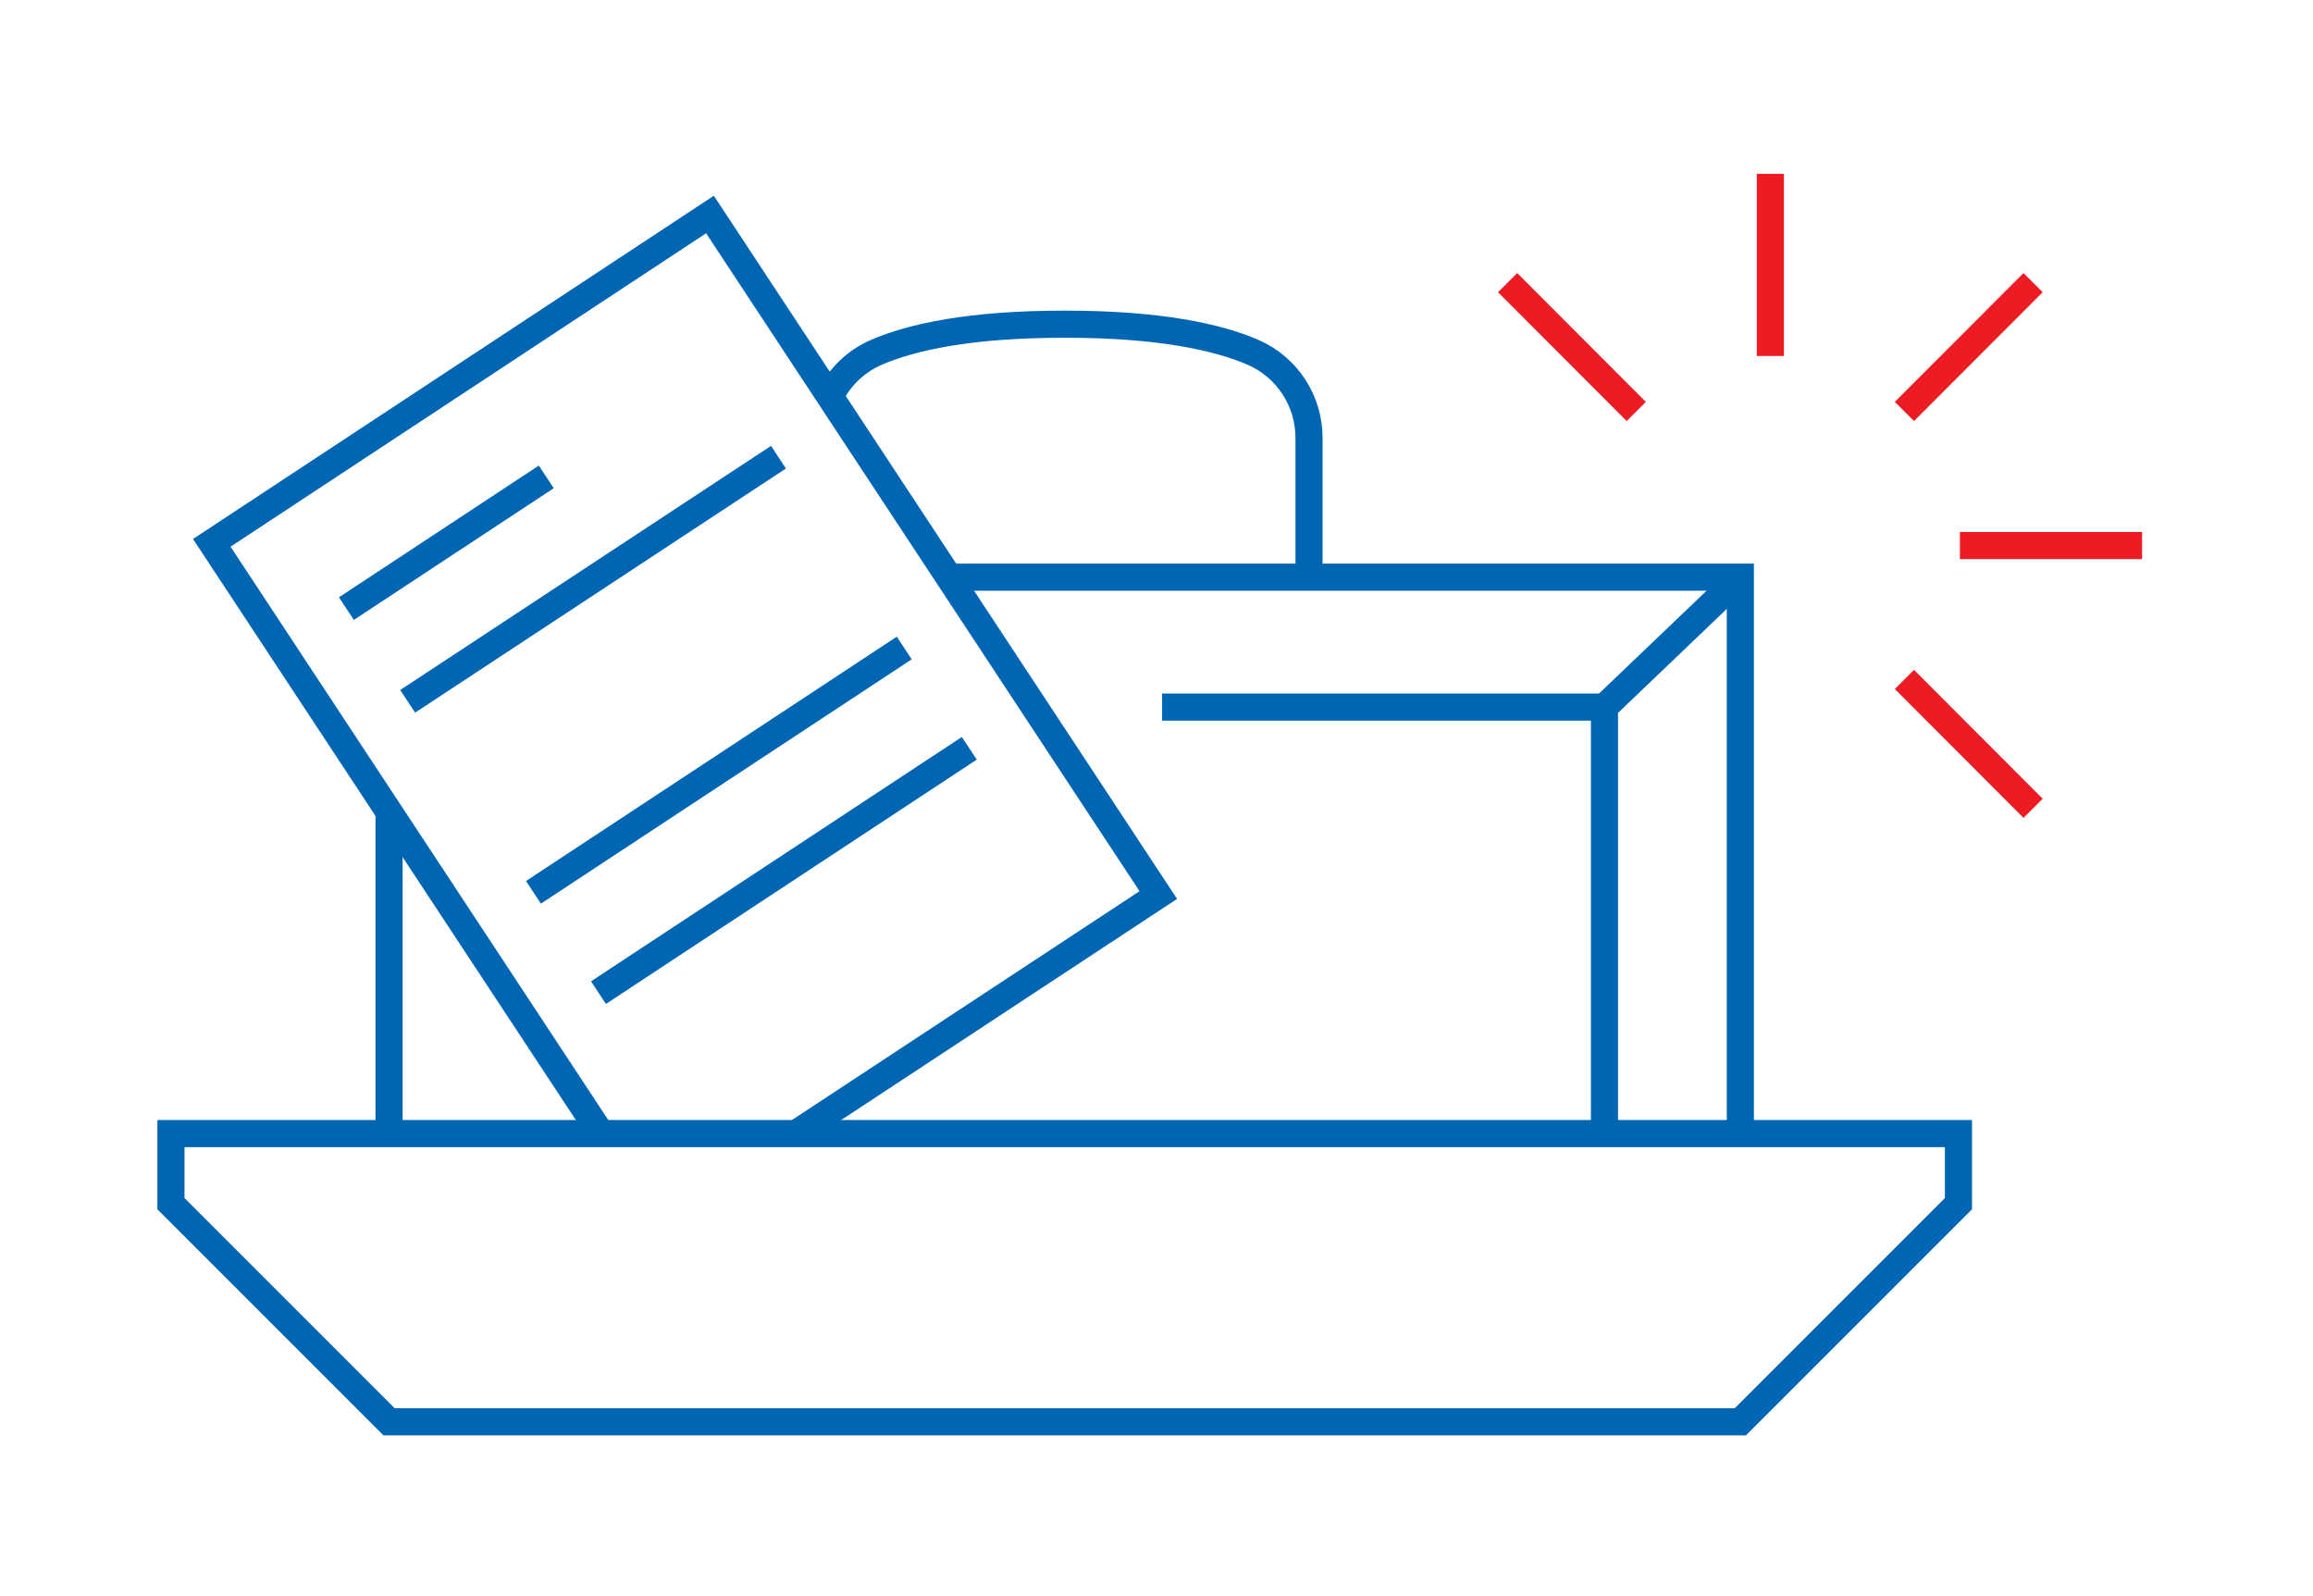 <?xml version="1.0" encoding="utf-8"?>
<!-- Generator: Adobe Illustrator 22.0.1, SVG Export Plug-In . SVG Version: 6.00 Build 0)  -->
<svg version="1.1" id="Layer_1" xmlns="http://www.w3.org/2000/svg" xmlns:xlink="http://www.w3.org/1999/xlink" x="0px" y="0px"
	 viewBox="0 0 1280 883" style="enable-background:new 0 0 1280 883;" xml:space="preserve">
<style type="text/css">
	.st0{fill:none;stroke:#0066B3;stroke-width:15;stroke-miterlimit:10;}
	.st1{fill:none;stroke:#ED1C24;stroke-width:15;stroke-miterlimit:10;}
</style>
<g>
	<line class="st0" x1="215.3" y1="447.6" x2="215.3" y2="627.3"/>
	<polyline class="st0" points="963.1,627.3 963.1,319.4 526,319.4 	"/>
	<path class="st0" d="M724.4,313.5v-71.2c0-20.5-12.1-39.1-30.9-47.3c-19.6-8.5-51.8-15.6-104.3-15.6c-52.5,0-84.6,7.1-104.3,15.6
		c-11.5,5-20.5,13.9-25.7,24.7"/>
	<polygon class="st0" points="94.6,666.1 215.3,786.8 963.1,786.8 1083.8,666.1 1083.8,627.3 94.6,627.3 	"/>
	<polyline class="st0" points="963.1,319.4 887.9,391.3 887.9,627.3 	"/>
	<line class="st0" x1="643.1" y1="391.3" x2="887.9" y2="391.3"/>
	<polyline class="st0" points="331.4,625.5 117.2,300.4 392.9,118.7 641,495.3 441.1,626.9 	"/>
	<line class="st0" x1="500.4" y1="358.6" x2="295.2" y2="493.8"/>
	<line class="st0" x1="536.4" y1="414.1" x2="331.2" y2="549.3"/>
	<line class="st0" x1="430.8" y1="253" x2="225.6" y2="388.1"/>
	<line class="st0" x1="302.3" y1="263.9" x2="191.7" y2="336.8"/>
	<line class="st1" x1="979.7" y1="96.2" x2="979.7" y2="197"/>
	<line class="st1" x1="834.3" y1="156.4" x2="905.5" y2="227.7"/>
	<line class="st1" x1="1053.9" y1="376" x2="1125.1" y2="447.3"/>
	<line class="st1" x1="1084.6" y1="301.9" x2="1185.4" y2="301.9"/>
	<line class="st1" x1="1053.9" y1="227.7" x2="1125.1" y2="156.4"/>
</g>
</svg>

